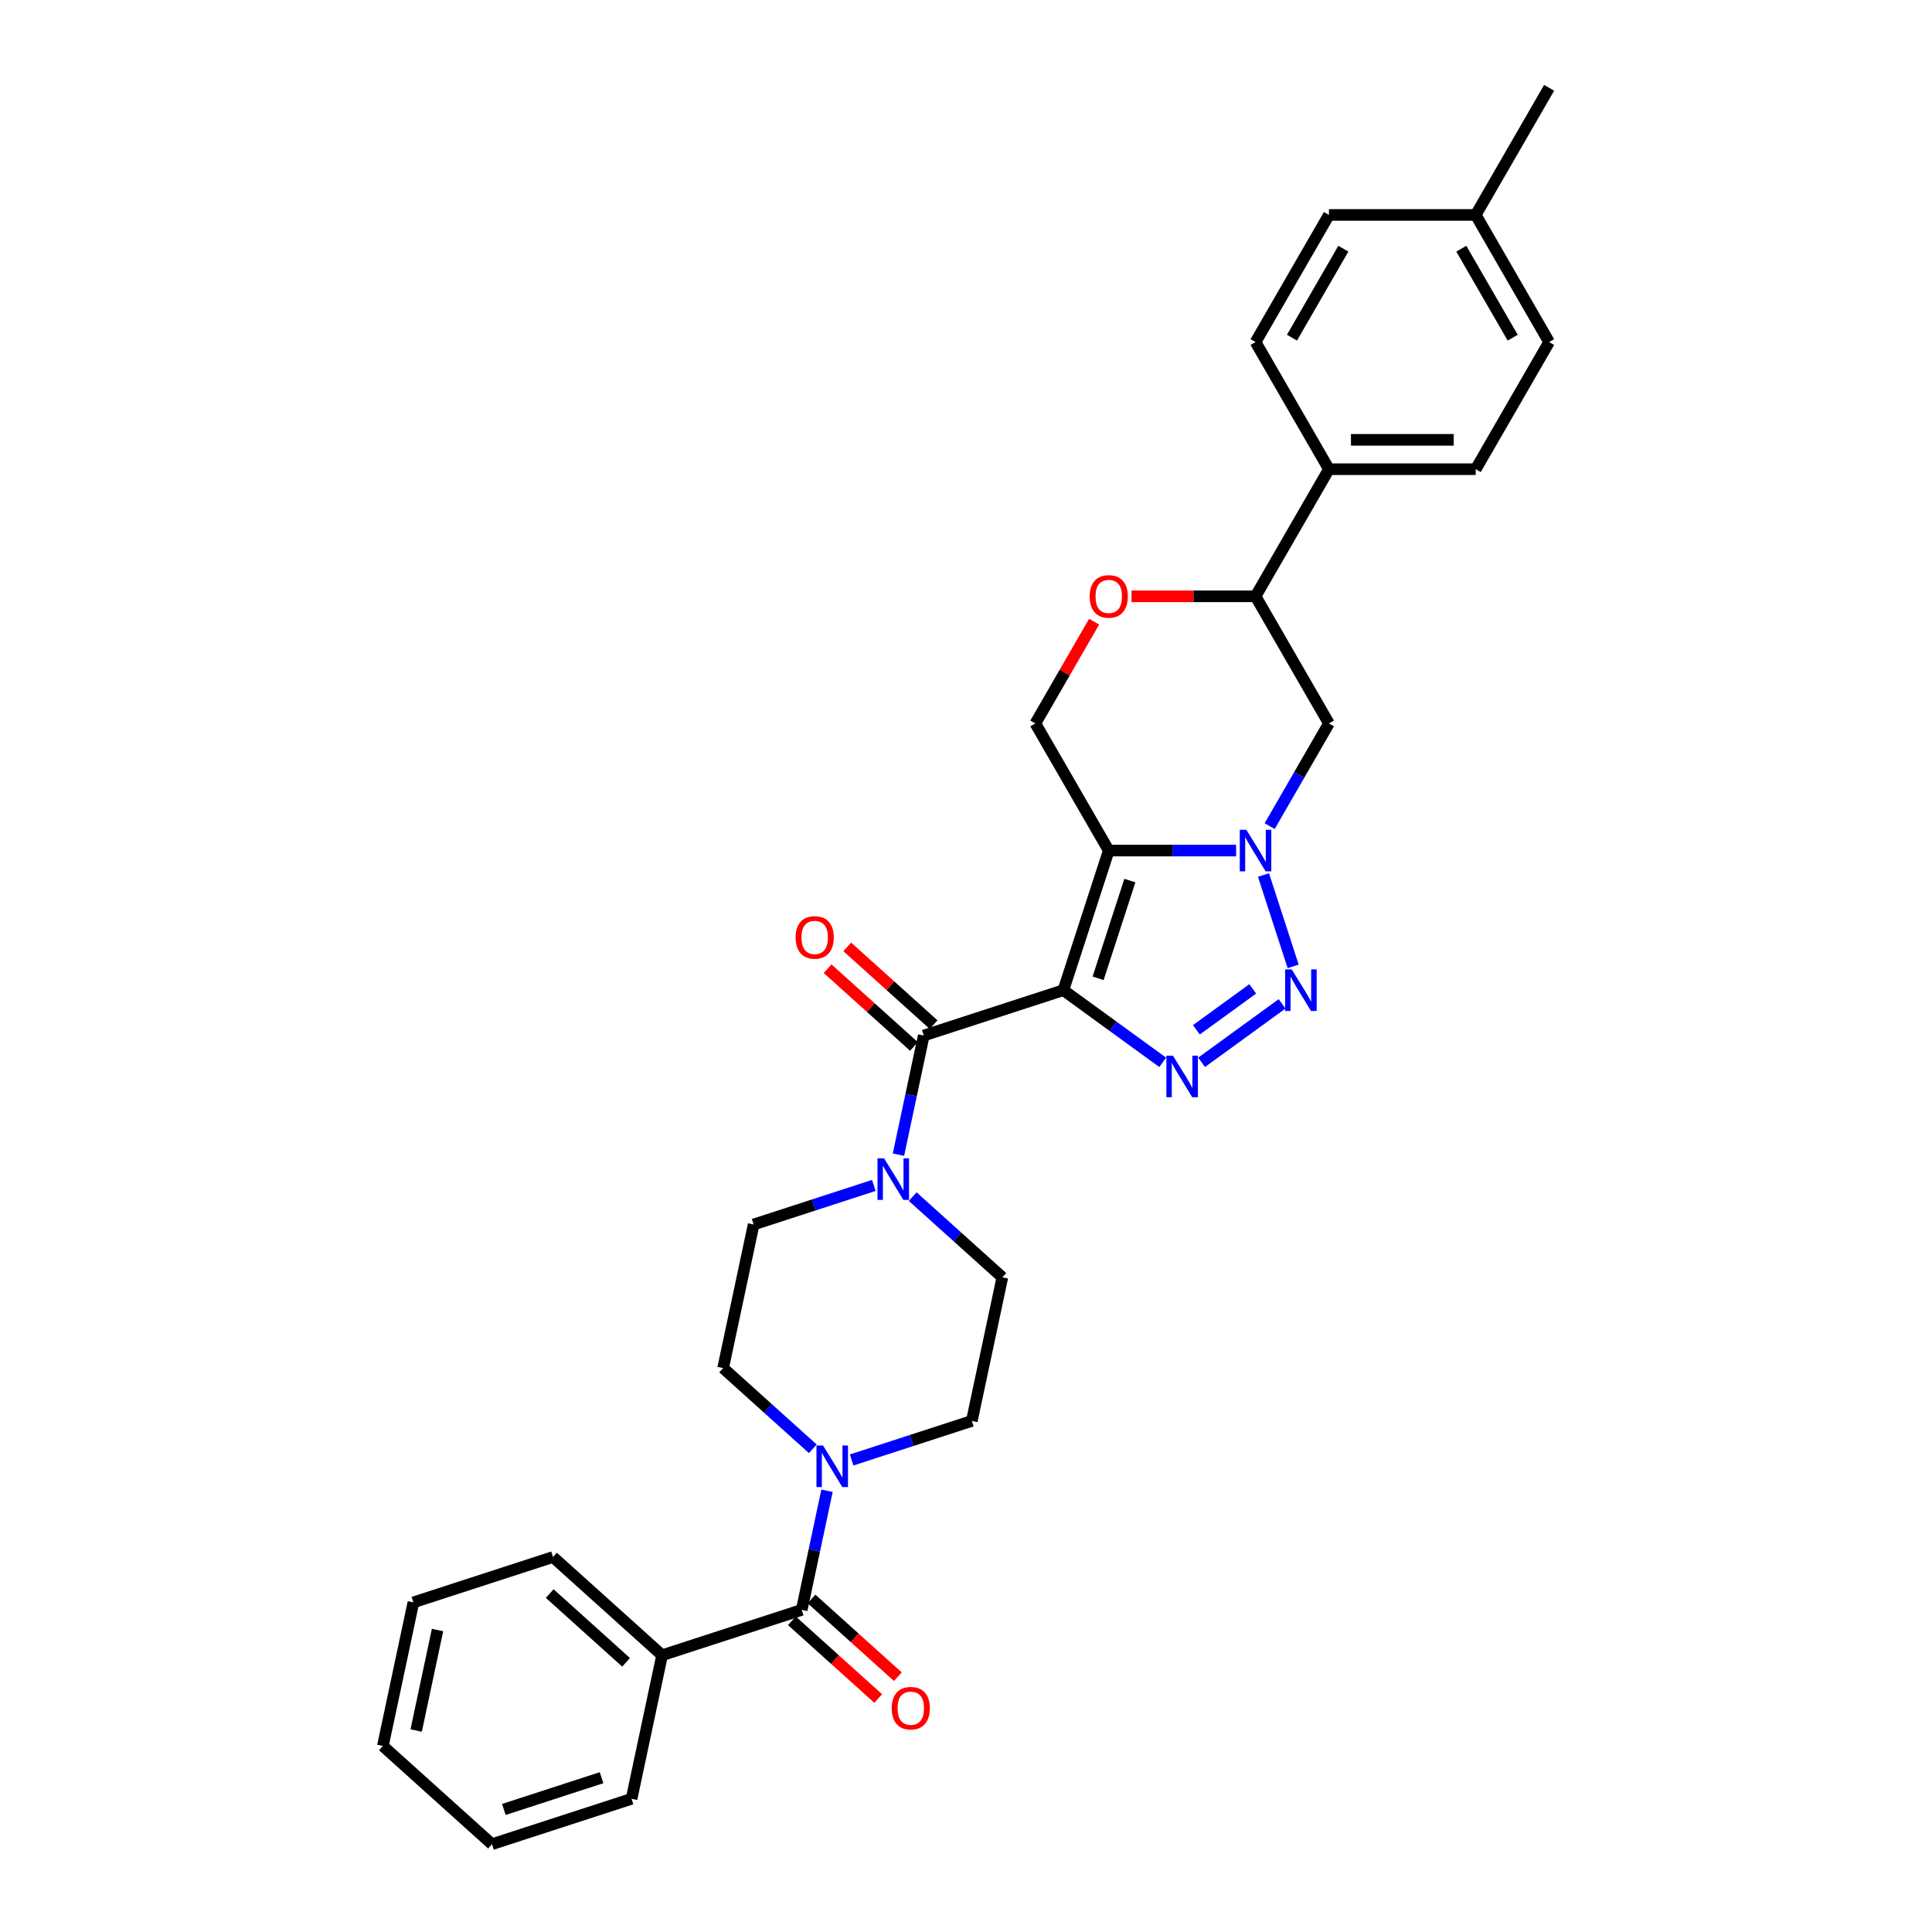<?xml version='1.0' encoding='iso-8859-1'?>
<svg version='1.1' baseProfile='full'
              xmlns='http://www.w3.org/2000/svg'
                      xmlns:rdkit='http://www.rdkit.org/xml'
                      xmlns:xlink='http://www.w3.org/1999/xlink'
                  xml:space='preserve'
width='1000px' height='1000px' viewBox='0 0 1000 1000'>
<!-- END OF HEADER -->
<rect style='opacity:1.0;fill:#FFFFFF;stroke:none' width='1000' height='1000' x='0' y='0'> </rect>
<path class='bond-0' d='M 550.407,512.515 L 573.886,440.254' style='fill:none;fill-rule:evenodd;stroke:#000000;stroke-width:6px;stroke-linecap:butt;stroke-linejoin:miter;stroke-opacity:1' />
<path class='bond-0' d='M 568.381,506.371 L 584.816,455.789' style='fill:none;fill-rule:evenodd;stroke:#000000;stroke-width:6px;stroke-linecap:butt;stroke-linejoin:miter;stroke-opacity:1' />
<path class='bond-2' d='M 550.407,512.515 L 576.111,531.19' style='fill:none;fill-rule:evenodd;stroke:#000000;stroke-width:6px;stroke-linecap:butt;stroke-linejoin:miter;stroke-opacity:1' />
<path class='bond-2' d='M 576.111,531.19 L 601.816,549.865' style='fill:none;fill-rule:evenodd;stroke:#0000FF;stroke-width:6px;stroke-linecap:butt;stroke-linejoin:miter;stroke-opacity:1' />
<path class='bond-4' d='M 550.407,512.515 L 478.146,535.993' style='fill:none;fill-rule:evenodd;stroke:#000000;stroke-width:6px;stroke-linecap:butt;stroke-linejoin:miter;stroke-opacity:1' />
<path class='bond-1' d='M 573.886,440.254 L 606.845,440.254' style='fill:none;fill-rule:evenodd;stroke:#000000;stroke-width:6px;stroke-linecap:butt;stroke-linejoin:miter;stroke-opacity:1' />
<path class='bond-1' d='M 606.845,440.254 L 639.805,440.254' style='fill:none;fill-rule:evenodd;stroke:#0000FF;stroke-width:6px;stroke-linecap:butt;stroke-linejoin:miter;stroke-opacity:1' />
<path class='bond-9' d='M 573.886,440.254 L 535.896,374.454' style='fill:none;fill-rule:evenodd;stroke:#000000;stroke-width:6px;stroke-linecap:butt;stroke-linejoin:miter;stroke-opacity:1' />
<path class='bond-8' d='M 657.173,427.596 L 672.514,401.025' style='fill:none;fill-rule:evenodd;stroke:#0000FF;stroke-width:6px;stroke-linecap:butt;stroke-linejoin:miter;stroke-opacity:1' />
<path class='bond-8' d='M 672.514,401.025 L 687.854,374.454' style='fill:none;fill-rule:evenodd;stroke:#000000;stroke-width:6px;stroke-linecap:butt;stroke-linejoin:miter;stroke-opacity:1' />
<path class='bond-31' d='M 653.978,452.912 L 669.339,500.189' style='fill:none;fill-rule:evenodd;stroke:#0000FF;stroke-width:6px;stroke-linecap:butt;stroke-linejoin:miter;stroke-opacity:1' />
<path class='bond-3' d='M 621.935,549.865 L 663.595,519.597' style='fill:none;fill-rule:evenodd;stroke:#0000FF;stroke-width:6px;stroke-linecap:butt;stroke-linejoin:miter;stroke-opacity:1' />
<path class='bond-3' d='M 619.252,533.031 L 648.414,511.844' style='fill:none;fill-rule:evenodd;stroke:#0000FF;stroke-width:6px;stroke-linecap:butt;stroke-linejoin:miter;stroke-opacity:1' />
<path class='bond-5' d='M 478.146,535.993 L 471.593,566.824' style='fill:none;fill-rule:evenodd;stroke:#000000;stroke-width:6px;stroke-linecap:butt;stroke-linejoin:miter;stroke-opacity:1' />
<path class='bond-5' d='M 471.593,566.824 L 465.04,597.654' style='fill:none;fill-rule:evenodd;stroke:#0000FF;stroke-width:6px;stroke-linecap:butt;stroke-linejoin:miter;stroke-opacity:1' />
<path class='bond-12' d='M 483.23,530.347 L 460.887,510.229' style='fill:none;fill-rule:evenodd;stroke:#000000;stroke-width:6px;stroke-linecap:butt;stroke-linejoin:miter;stroke-opacity:1' />
<path class='bond-12' d='M 460.887,510.229 L 438.543,490.111' style='fill:none;fill-rule:evenodd;stroke:#FF0000;stroke-width:6px;stroke-linecap:butt;stroke-linejoin:miter;stroke-opacity:1' />
<path class='bond-12' d='M 473.062,541.64 L 450.719,521.522' style='fill:none;fill-rule:evenodd;stroke:#000000;stroke-width:6px;stroke-linecap:butt;stroke-linejoin:miter;stroke-opacity:1' />
<path class='bond-12' d='M 450.719,521.522 L 428.375,501.404' style='fill:none;fill-rule:evenodd;stroke:#FF0000;stroke-width:6px;stroke-linecap:butt;stroke-linejoin:miter;stroke-opacity:1' />
<path class='bond-14' d='M 452.29,613.581 L 421.189,623.686' style='fill:none;fill-rule:evenodd;stroke:#0000FF;stroke-width:6px;stroke-linecap:butt;stroke-linejoin:miter;stroke-opacity:1' />
<path class='bond-14' d='M 421.189,623.686 L 390.089,633.791' style='fill:none;fill-rule:evenodd;stroke:#000000;stroke-width:6px;stroke-linecap:butt;stroke-linejoin:miter;stroke-opacity:1' />
<path class='bond-15' d='M 472.409,619.37 L 495.611,640.261' style='fill:none;fill-rule:evenodd;stroke:#0000FF;stroke-width:6px;stroke-linecap:butt;stroke-linejoin:miter;stroke-opacity:1' />
<path class='bond-15' d='M 495.611,640.261 L 518.813,661.152' style='fill:none;fill-rule:evenodd;stroke:#000000;stroke-width:6px;stroke-linecap:butt;stroke-linejoin:miter;stroke-opacity:1' />
<path class='bond-6' d='M 414.958,833.269 L 421.512,802.438' style='fill:none;fill-rule:evenodd;stroke:#000000;stroke-width:6px;stroke-linecap:butt;stroke-linejoin:miter;stroke-opacity:1' />
<path class='bond-6' d='M 421.512,802.438 L 428.065,771.608' style='fill:none;fill-rule:evenodd;stroke:#0000FF;stroke-width:6px;stroke-linecap:butt;stroke-linejoin:miter;stroke-opacity:1' />
<path class='bond-18' d='M 409.874,838.915 L 432.218,859.033' style='fill:none;fill-rule:evenodd;stroke:#000000;stroke-width:6px;stroke-linecap:butt;stroke-linejoin:miter;stroke-opacity:1' />
<path class='bond-18' d='M 432.218,859.033 L 454.561,879.151' style='fill:none;fill-rule:evenodd;stroke:#FF0000;stroke-width:6px;stroke-linecap:butt;stroke-linejoin:miter;stroke-opacity:1' />
<path class='bond-18' d='M 420.042,827.623 L 442.386,847.741' style='fill:none;fill-rule:evenodd;stroke:#000000;stroke-width:6px;stroke-linecap:butt;stroke-linejoin:miter;stroke-opacity:1' />
<path class='bond-18' d='M 442.386,847.741 L 464.729,867.859' style='fill:none;fill-rule:evenodd;stroke:#FF0000;stroke-width:6px;stroke-linecap:butt;stroke-linejoin:miter;stroke-opacity:1' />
<path class='bond-19' d='M 414.958,833.269 L 342.698,856.748' style='fill:none;fill-rule:evenodd;stroke:#000000;stroke-width:6px;stroke-linecap:butt;stroke-linejoin:miter;stroke-opacity:1' />
<path class='bond-7' d='M 440.815,755.681 L 471.915,745.576' style='fill:none;fill-rule:evenodd;stroke:#0000FF;stroke-width:6px;stroke-linecap:butt;stroke-linejoin:miter;stroke-opacity:1' />
<path class='bond-7' d='M 471.915,745.576 L 503.016,735.471' style='fill:none;fill-rule:evenodd;stroke:#000000;stroke-width:6px;stroke-linecap:butt;stroke-linejoin:miter;stroke-opacity:1' />
<path class='bond-32' d='M 420.696,749.892 L 397.494,729.001' style='fill:none;fill-rule:evenodd;stroke:#0000FF;stroke-width:6px;stroke-linecap:butt;stroke-linejoin:miter;stroke-opacity:1' />
<path class='bond-32' d='M 397.494,729.001 L 374.292,708.11' style='fill:none;fill-rule:evenodd;stroke:#000000;stroke-width:6px;stroke-linecap:butt;stroke-linejoin:miter;stroke-opacity:1' />
<path class='bond-33' d='M 687.854,374.454 L 649.865,308.654' style='fill:none;fill-rule:evenodd;stroke:#000000;stroke-width:6px;stroke-linecap:butt;stroke-linejoin:miter;stroke-opacity:1' />
<path class='bond-10' d='M 535.896,374.454 L 551.105,348.111' style='fill:none;fill-rule:evenodd;stroke:#000000;stroke-width:6px;stroke-linecap:butt;stroke-linejoin:miter;stroke-opacity:1' />
<path class='bond-10' d='M 551.105,348.111 L 566.314,321.768' style='fill:none;fill-rule:evenodd;stroke:#FF0000;stroke-width:6px;stroke-linecap:butt;stroke-linejoin:miter;stroke-opacity:1' />
<path class='bond-11' d='M 585.662,308.654 L 617.764,308.654' style='fill:none;fill-rule:evenodd;stroke:#FF0000;stroke-width:6px;stroke-linecap:butt;stroke-linejoin:miter;stroke-opacity:1' />
<path class='bond-11' d='M 617.764,308.654 L 649.865,308.654' style='fill:none;fill-rule:evenodd;stroke:#000000;stroke-width:6px;stroke-linecap:butt;stroke-linejoin:miter;stroke-opacity:1' />
<path class='bond-13' d='M 649.865,308.654 L 687.854,242.854' style='fill:none;fill-rule:evenodd;stroke:#000000;stroke-width:6px;stroke-linecap:butt;stroke-linejoin:miter;stroke-opacity:1' />
<path class='bond-20' d='M 687.854,242.854 L 763.834,242.854' style='fill:none;fill-rule:evenodd;stroke:#000000;stroke-width:6px;stroke-linecap:butt;stroke-linejoin:miter;stroke-opacity:1' />
<path class='bond-20' d='M 699.251,227.658 L 752.437,227.658' style='fill:none;fill-rule:evenodd;stroke:#000000;stroke-width:6px;stroke-linecap:butt;stroke-linejoin:miter;stroke-opacity:1' />
<path class='bond-21' d='M 687.854,242.854 L 649.865,177.054' style='fill:none;fill-rule:evenodd;stroke:#000000;stroke-width:6px;stroke-linecap:butt;stroke-linejoin:miter;stroke-opacity:1' />
<path class='bond-17' d='M 390.089,633.791 L 374.292,708.11' style='fill:none;fill-rule:evenodd;stroke:#000000;stroke-width:6px;stroke-linecap:butt;stroke-linejoin:miter;stroke-opacity:1' />
<path class='bond-16' d='M 518.813,661.152 L 503.016,735.471' style='fill:none;fill-rule:evenodd;stroke:#000000;stroke-width:6px;stroke-linecap:butt;stroke-linejoin:miter;stroke-opacity:1' />
<path class='bond-25' d='M 342.698,856.748 L 286.234,805.908' style='fill:none;fill-rule:evenodd;stroke:#000000;stroke-width:6px;stroke-linecap:butt;stroke-linejoin:miter;stroke-opacity:1' />
<path class='bond-25' d='M 324.06,860.414 L 284.536,824.826' style='fill:none;fill-rule:evenodd;stroke:#000000;stroke-width:6px;stroke-linecap:butt;stroke-linejoin:miter;stroke-opacity:1' />
<path class='bond-26' d='M 342.698,856.748 L 326.901,931.067' style='fill:none;fill-rule:evenodd;stroke:#000000;stroke-width:6px;stroke-linecap:butt;stroke-linejoin:miter;stroke-opacity:1' />
<path class='bond-23' d='M 763.834,242.854 L 801.823,177.054' style='fill:none;fill-rule:evenodd;stroke:#000000;stroke-width:6px;stroke-linecap:butt;stroke-linejoin:miter;stroke-opacity:1' />
<path class='bond-22' d='M 649.865,177.054 L 687.854,111.254' style='fill:none;fill-rule:evenodd;stroke:#000000;stroke-width:6px;stroke-linecap:butt;stroke-linejoin:miter;stroke-opacity:1' />
<path class='bond-22' d='M 668.723,174.782 L 695.316,128.722' style='fill:none;fill-rule:evenodd;stroke:#000000;stroke-width:6px;stroke-linecap:butt;stroke-linejoin:miter;stroke-opacity:1' />
<path class='bond-24' d='M 687.854,111.254 L 763.834,111.254' style='fill:none;fill-rule:evenodd;stroke:#000000;stroke-width:6px;stroke-linecap:butt;stroke-linejoin:miter;stroke-opacity:1' />
<path class='bond-34' d='M 801.823,177.054 L 763.834,111.254' style='fill:none;fill-rule:evenodd;stroke:#000000;stroke-width:6px;stroke-linecap:butt;stroke-linejoin:miter;stroke-opacity:1' />
<path class='bond-34' d='M 782.965,174.782 L 756.372,128.722' style='fill:none;fill-rule:evenodd;stroke:#000000;stroke-width:6px;stroke-linecap:butt;stroke-linejoin:miter;stroke-opacity:1' />
<path class='bond-27' d='M 763.834,111.254 L 801.823,45.455' style='fill:none;fill-rule:evenodd;stroke:#000000;stroke-width:6px;stroke-linecap:butt;stroke-linejoin:miter;stroke-opacity:1' />
<path class='bond-28' d='M 286.234,805.908 L 213.974,829.387' style='fill:none;fill-rule:evenodd;stroke:#000000;stroke-width:6px;stroke-linecap:butt;stroke-linejoin:miter;stroke-opacity:1' />
<path class='bond-29' d='M 326.901,931.067 L 254.64,954.545' style='fill:none;fill-rule:evenodd;stroke:#000000;stroke-width:6px;stroke-linecap:butt;stroke-linejoin:miter;stroke-opacity:1' />
<path class='bond-29' d='M 311.366,920.136 L 260.784,936.572' style='fill:none;fill-rule:evenodd;stroke:#000000;stroke-width:6px;stroke-linecap:butt;stroke-linejoin:miter;stroke-opacity:1' />
<path class='bond-35' d='M 213.974,829.387 L 198.177,903.705' style='fill:none;fill-rule:evenodd;stroke:#000000;stroke-width:6px;stroke-linecap:butt;stroke-linejoin:miter;stroke-opacity:1' />
<path class='bond-35' d='M 226.468,843.694 L 215.41,895.717' style='fill:none;fill-rule:evenodd;stroke:#000000;stroke-width:6px;stroke-linecap:butt;stroke-linejoin:miter;stroke-opacity:1' />
<path class='bond-30' d='M 254.64,954.545 L 198.177,903.705' style='fill:none;fill-rule:evenodd;stroke:#000000;stroke-width:6px;stroke-linecap:butt;stroke-linejoin:miter;stroke-opacity:1' />
<path  class='atom-2' d='M 645.108 429.495
L 652.159 440.892
Q 652.858 442.017, 653.983 444.053
Q 655.107 446.089, 655.168 446.211
L 655.168 429.495
L 658.025 429.495
L 658.025 451.013
L 655.077 451.013
L 647.509 438.552
Q 646.628 437.093, 645.686 435.422
Q 644.774 433.75, 644.501 433.234
L 644.501 451.013
L 641.705 451.013
L 641.705 429.495
L 645.108 429.495
' fill='#0000FF'/>
<path  class='atom-3' d='M 607.119 546.415
L 614.17 557.812
Q 614.869 558.937, 615.993 560.973
Q 617.118 563.009, 617.179 563.131
L 617.179 546.415
L 620.035 546.415
L 620.035 567.933
L 617.087 567.933
L 609.52 555.472
Q 608.638 554.013, 607.696 552.342
Q 606.785 550.67, 606.511 550.154
L 606.511 567.933
L 603.715 567.933
L 603.715 546.415
L 607.119 546.415
' fill='#0000FF'/>
<path  class='atom-4' d='M 668.587 501.756
L 675.638 513.153
Q 676.337 514.277, 677.462 516.313
Q 678.586 518.35, 678.647 518.471
L 678.647 501.756
L 681.504 501.756
L 681.504 523.273
L 678.556 523.273
L 670.988 510.813
Q 670.107 509.354, 669.165 507.682
Q 668.253 506.011, 667.98 505.494
L 667.98 523.273
L 665.183 523.273
L 665.183 501.756
L 668.587 501.756
' fill='#0000FF'/>
<path  class='atom-6' d='M 457.593 599.554
L 464.644 610.95
Q 465.343 612.075, 466.467 614.111
Q 467.592 616.147, 467.653 616.269
L 467.653 599.554
L 470.509 599.554
L 470.509 621.071
L 467.561 621.071
L 459.994 608.61
Q 459.113 607.152, 458.17 605.48
Q 457.259 603.808, 456.985 603.292
L 456.985 621.071
L 454.189 621.071
L 454.189 599.554
L 457.593 599.554
' fill='#0000FF'/>
<path  class='atom-8' d='M 425.999 748.191
L 433.05 759.588
Q 433.749 760.713, 434.873 762.749
Q 435.998 764.785, 436.059 764.907
L 436.059 748.191
L 438.915 748.191
L 438.915 769.709
L 435.967 769.709
L 428.4 757.248
Q 427.519 755.789, 426.576 754.118
Q 425.665 752.446, 425.391 751.93
L 425.391 769.709
L 422.595 769.709
L 422.595 748.191
L 425.999 748.191
' fill='#0000FF'/>
<path  class='atom-11' d='M 564.008 308.715
Q 564.008 303.548, 566.561 300.661
Q 569.114 297.774, 573.886 297.774
Q 578.657 297.774, 581.21 300.661
Q 583.763 303.548, 583.763 308.715
Q 583.763 313.942, 581.18 316.921
Q 578.596 319.869, 573.886 319.869
Q 569.144 319.869, 566.561 316.921
Q 564.008 313.973, 564.008 308.715
M 573.886 317.437
Q 577.168 317.437, 578.931 315.249
Q 580.724 313.031, 580.724 308.715
Q 580.724 304.491, 578.931 302.363
Q 577.168 300.205, 573.886 300.205
Q 570.603 300.205, 568.81 302.333
Q 567.047 304.46, 567.047 308.715
Q 567.047 313.061, 568.81 315.249
Q 570.603 317.437, 573.886 317.437
' fill='#FF0000'/>
<path  class='atom-13' d='M 411.805 485.214
Q 411.805 480.048, 414.358 477.16
Q 416.911 474.273, 421.683 474.273
Q 426.454 474.273, 429.007 477.16
Q 431.56 480.048, 431.56 485.214
Q 431.56 490.442, 428.977 493.42
Q 426.393 496.368, 421.683 496.368
Q 416.942 496.368, 414.358 493.42
Q 411.805 490.472, 411.805 485.214
M 421.683 493.937
Q 424.965 493.937, 426.728 491.748
Q 428.521 489.53, 428.521 485.214
Q 428.521 480.99, 426.728 478.862
Q 424.965 476.705, 421.683 476.705
Q 418.4 476.705, 416.607 478.832
Q 414.845 480.959, 414.845 485.214
Q 414.845 489.56, 416.607 491.748
Q 418.4 493.937, 421.683 493.937
' fill='#FF0000'/>
<path  class='atom-19' d='M 461.545 884.17
Q 461.545 879.003, 464.098 876.116
Q 466.65 873.229, 471.422 873.229
Q 476.193 873.229, 478.746 876.116
Q 481.299 879.003, 481.299 884.17
Q 481.299 889.397, 478.716 892.375
Q 476.133 895.323, 471.422 895.323
Q 466.681 895.323, 464.098 892.375
Q 461.545 889.427, 461.545 884.17
M 471.422 892.892
Q 474.704 892.892, 476.467 890.704
Q 478.26 888.485, 478.26 884.17
Q 478.26 879.945, 476.467 877.818
Q 474.704 875.66, 471.422 875.66
Q 468.14 875.66, 466.346 877.787
Q 464.584 879.915, 464.584 884.17
Q 464.584 888.516, 466.346 890.704
Q 468.14 892.892, 471.422 892.892
' fill='#FF0000'/>
</svg>
